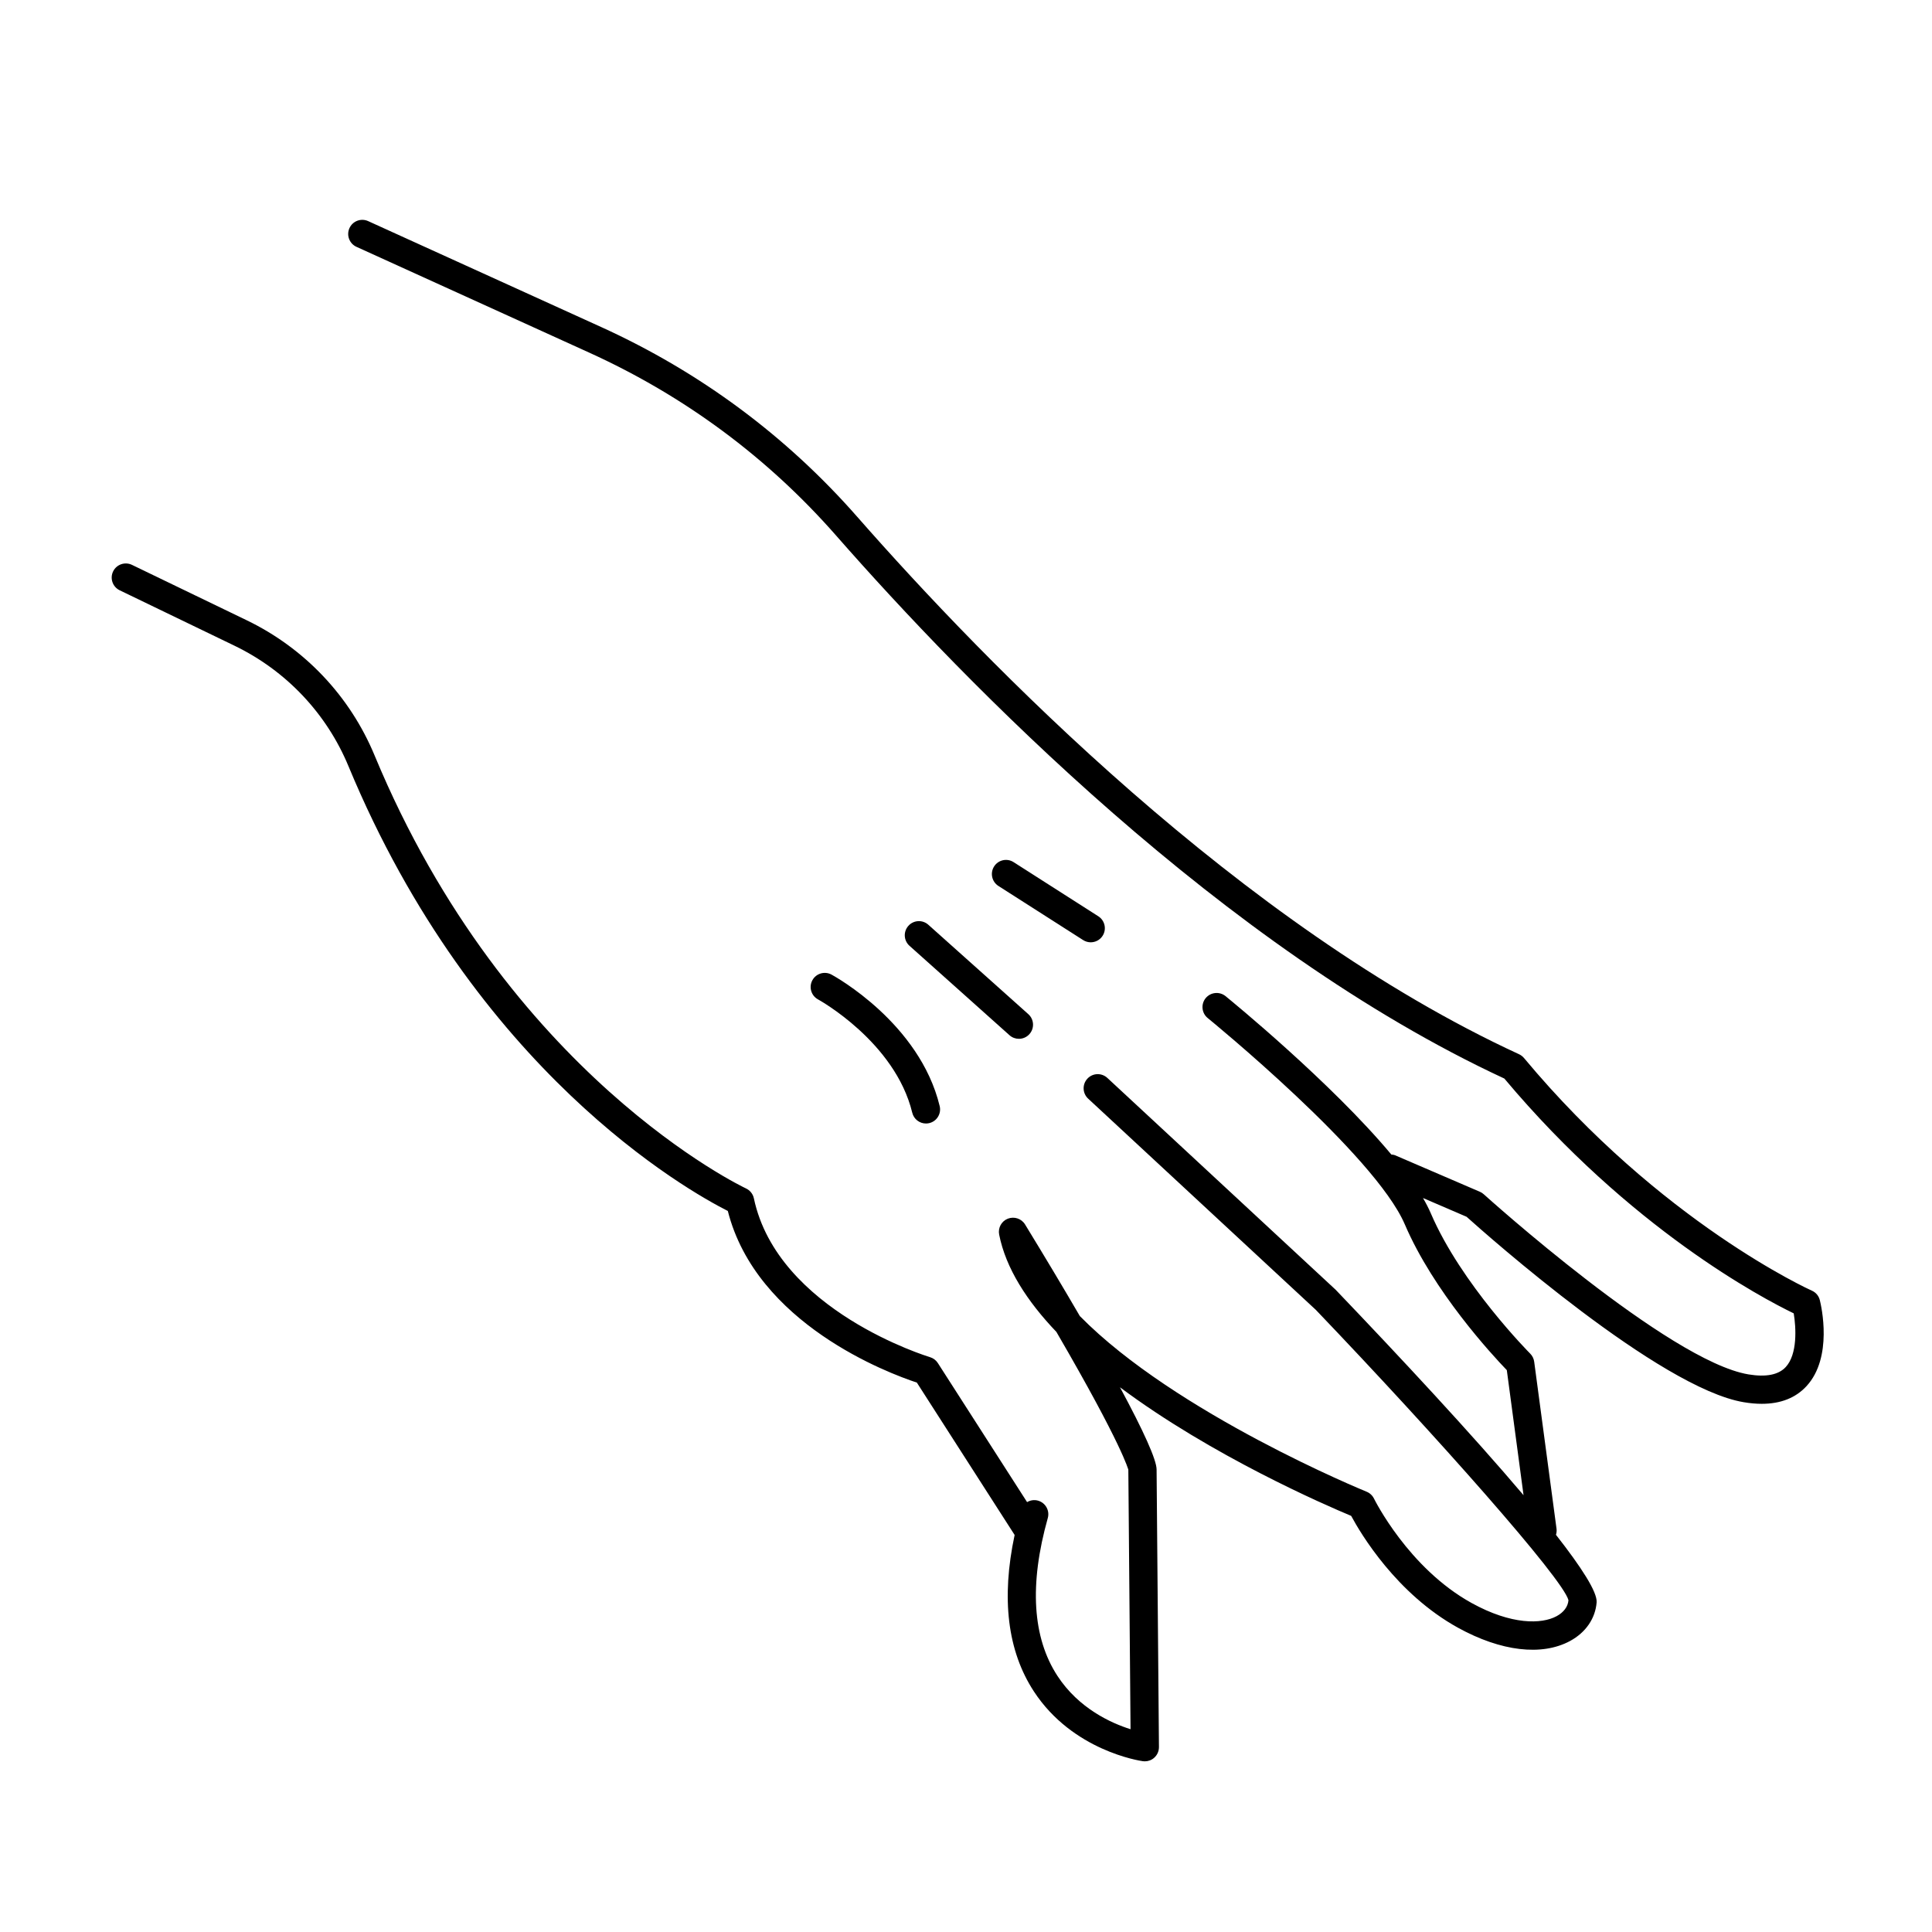 <?xml version="1.0" encoding="UTF-8"?>
<!-- The Best Svg Icon site in the world: iconSvg.co, Visit us! https://iconsvg.co -->
<svg fill="#000000" width="800px" height="800px" version="1.1" viewBox="144 144 512 512" xmlns="http://www.w3.org/2000/svg">
 <g>
  <path d="m624.16 486.04c-0.395-0.176-39.922-18.02-76.285-61.656-0.359-0.426-0.805-0.766-1.309-1-73.645-33.945-141.47-103.79-175.36-142.39-18.859-21.492-41.711-38.43-67.918-50.34l-61.719-28.055c-1.898-0.859-4.106-0.023-4.957 1.855-0.855 1.883-0.027 4.102 1.855 4.957l61.719 28.055c25.238 11.473 47.238 27.773 65.391 48.461 34.156 38.926 102.48 109.26 177.09 143.9 33.395 39.816 68.402 58.223 76.688 62.227 0.629 3.797 1.023 10.824-2.113 14.219-1.906 2.074-5.231 2.727-9.887 1.953-21.113-3.519-69.648-47.285-70.137-47.73-0.305-0.277-0.652-0.5-1.031-0.664l-22.453-9.664c-0.332-0.141-0.676-0.168-1.02-0.211-15.98-19.137-42.504-40.809-43.941-41.977-1.605-1.293-3.957-1.051-5.266 0.543-1.301 1.605-1.059 3.961 0.543 5.266 0.441 0.359 44.281 36.117 52.246 54.699 7.637 17.82 23.094 34.531 27.023 38.613l4.434 33.141c-13.691-16.168-32.566-36.441-49.801-54.453l-60.496-56.129c-1.516-1.406-3.883-1.324-5.289 0.199-1.402 1.512-1.316 3.883 0.199 5.289l60.336 55.973c31.824 33.273 65.578 71.328 66.953 76.953-0.133 1.707-1.25 3.207-3.144 4.231-3.957 2.141-11.938 2.348-22.5-3.481-16.781-9.254-25.793-27.484-25.883-27.668-0.406-0.832-1.105-1.488-1.961-1.836-0.648-0.262-50.582-20.703-76-46.547-4.258-7.316-9.117-15.449-14.516-24.281-0.941-1.543-2.856-2.184-4.555-1.535-1.688 0.656-2.66 2.43-2.312 4.211 1.77 8.988 7.434 17.699 15.172 25.805 17.645 30.32 19.02 36.496 19.062 36.496l0.586 68.793c-5.129-1.617-13.707-5.477-19.352-14.102-6.656-10.172-7.523-24.258-2.578-41.859 0.559-1.992-0.602-4.055-2.59-4.617-1.02-0.285-2.051-0.105-2.898 0.391l-23.648-36.852c-0.484-0.758-1.23-1.312-2.09-1.566-0.406-0.121-40.363-12.262-46.668-42.09-0.246-1.156-1.027-2.129-2.098-2.625-0.629-0.293-63.207-29.906-98.422-114.76-6.504-15.68-18.539-28.398-33.887-35.809l-30.406-14.68c-1.855-0.891-4.098-0.117-4.996 1.742-0.898 1.859-0.117 4.098 1.742 4.996l30.406 14.68c13.688 6.609 24.426 17.953 30.227 31.938 33.57 80.887 89.879 112.48 100.53 117.87 7.59 29.949 42.582 43 50.094 45.48l25.914 40.383c-3.586 16.828-1.895 30.766 5.109 41.473 10.297 15.734 28.129 18.379 28.879 18.48 0.172 0.027 0.344 0.035 0.516 0.035 0.902 0 1.785-0.324 2.469-0.934 0.816-0.715 1.277-1.754 1.273-2.844l-0.625-73.562c0-2.539-3.426-10.156-9.703-21.789 24.32 18.18 54.469 31.246 61.27 34.082 2.523 4.691 11.98 20.633 28.324 29.652 11.371 6.262 22.184 7.547 29.668 3.512 4.156-2.242 6.727-5.977 7.055-10.246 0.207-2.715-3.988-9.238-10.777-17.902 0.156-0.5 0.227-1.035 0.152-1.59l-5.922-44.281c-0.109-0.812-0.48-1.566-1.062-2.148-0.184-0.184-18.293-18.418-26.336-37.184-0.555-1.289-1.254-2.644-2.074-4.051l11.555 4.973c5.438 4.883 51.129 45.418 73.465 49.145 1.676 0.281 3.262 0.422 4.758 0.422 5.008 0 8.98-1.562 11.855-4.676 7.062-7.648 3.918-21.266 3.535-22.793-0.27-1.121-1.051-2.051-2.109-2.516z"/>
  <path d="m431.04 393.13c0.621 0.398 1.32 0.59 2.012 0.59 1.234 0 2.445-0.609 3.156-1.727 1.109-1.738 0.602-4.051-1.141-5.168l-22.453-14.348c-1.73-1.117-4.059-0.609-5.168 1.141-1.109 1.738-0.602 4.051 1.141 5.168z"/>
  <path d="m384.73 389.36c-1.379 1.543-1.246 3.906 0.293 5.285l26.504 23.699c0.715 0.641 1.609 0.953 2.496 0.953 1.027 0 2.051-0.422 2.789-1.246 1.379-1.543 1.246-3.906-0.293-5.285l-26.504-23.699c-1.547-1.383-3.91-1.25-5.285 0.293z"/>
  <path d="m364.36 402.28c-1.824-0.988-4.09-0.312-5.074 1.5-0.988 1.816-0.312 4.09 1.5 5.074 0.203 0.109 20.422 11.273 24.969 30.023 0.414 1.715 1.949 2.863 3.633 2.863 0.293 0 0.59-0.031 0.883-0.105 2.012-0.484 3.242-2.512 2.754-4.516-5.316-21.945-27.711-34.324-28.664-34.84z"/>
 </g>
</svg>
